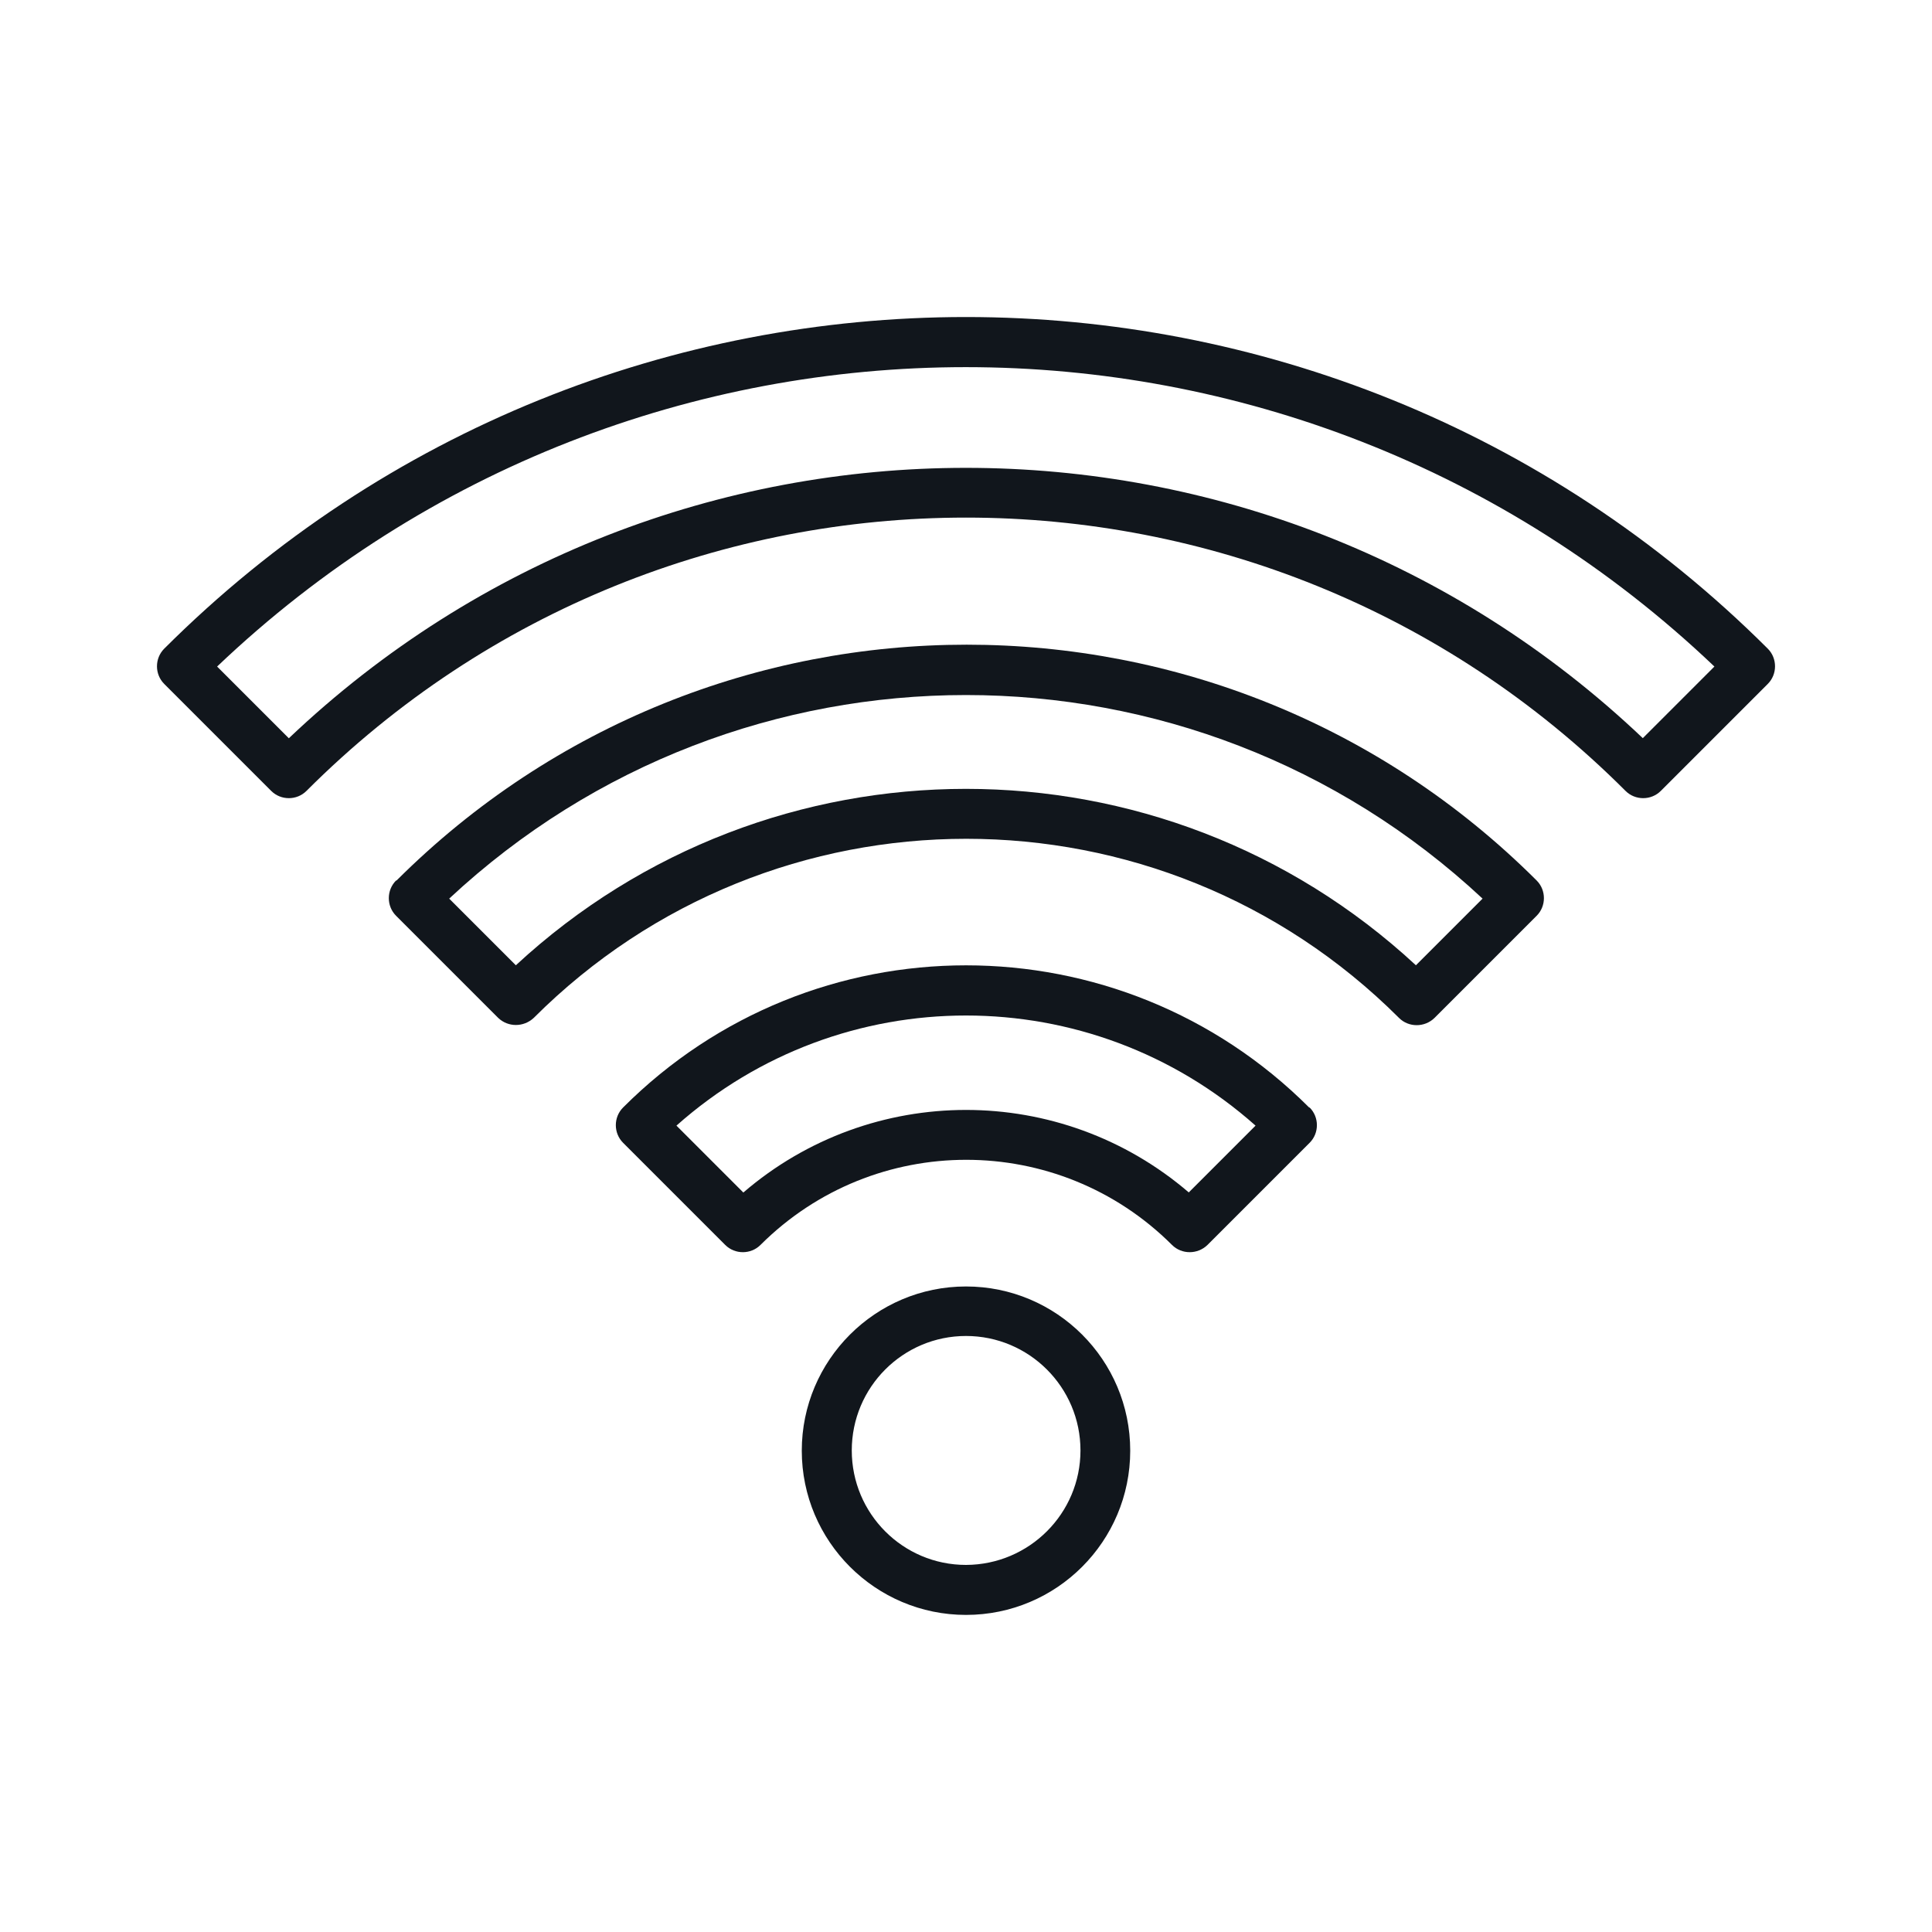 <?xml version="1.0" encoding="UTF-8"?>
<svg id="Layer_1" data-name="Layer 1" xmlns="http://www.w3.org/2000/svg" viewBox="0 0 80 80">
  <defs>
    <style>
      .cls-1 {
        fill: #11161c;
      }
    </style>
  </defs>
  <path class="cls-1" d="M40,64.8c-2.61,0-4.73-2.12-4.73-4.74s2.12-4.74,4.73-4.74,4.74,2.12,4.74,4.74c0,2.61-2.12,4.73-4.74,4.74M46.8,60.07c0-3.76-3.05-6.8-6.8-6.8s-6.8,3.05-6.8,6.8,3.05,6.8,6.8,6.8c3.76,0,6.8-3.05,6.8-6.8"/>
  <path class="cls-1" d="M49.23,49.38c-5.31-4.56-13.15-4.56-18.45,0l-2.77-2.77c6.84-6.08,17.14-6.08,23.98,0l-2.77,2.77ZM54.21,45.86c-7.85-7.85-20.57-7.85-28.41,0-.4.4-.4,1.06,0,1.46l4.23,4.23c.4.4,1.06.4,1.46,0,4.71-4.7,12.33-4.7,17.04,0,.4.4,1.06.4,1.47,0h0s4.23-4.23,4.23-4.23c.4-.4.4-1.06,0-1.46"/>
  <path class="cls-1" d="M58.63,39.97c-10.51-9.74-26.75-9.74-37.27,0l-2.76-2.76c12.05-11.24,30.75-11.24,42.79,0l-2.76,2.76ZM16.4,36.46c-.4.4-.4,1.06,0,1.46l4.23,4.23c.41.39,1.05.39,1.47,0,9.89-9.89,25.93-9.89,35.83,0,.4.4,1.06.4,1.47,0h0s4.23-4.23,4.23-4.23c.4-.4.4-1.06,0-1.46-13.04-13.02-34.16-13.02-47.21,0"/>
  <path class="cls-1" d="M68.03,30.57c-15.71-14.93-40.36-14.93-56.07,0l-2.97-2.97c17.36-16.53,44.64-16.53,62,0l-2.97,2.97ZM73.2,26.86C54.85,8.55,25.14,8.55,6.8,26.86c-.4.4-.4,1.06,0,1.46h0l4.43,4.43c.4.4,1.06.4,1.46,0h0c15.08-15.09,39.54-15.09,54.62,0,.4.4,1.06.4,1.46,0h0l4.43-4.43c.4-.4.4-1.06,0-1.46"/>
</svg>